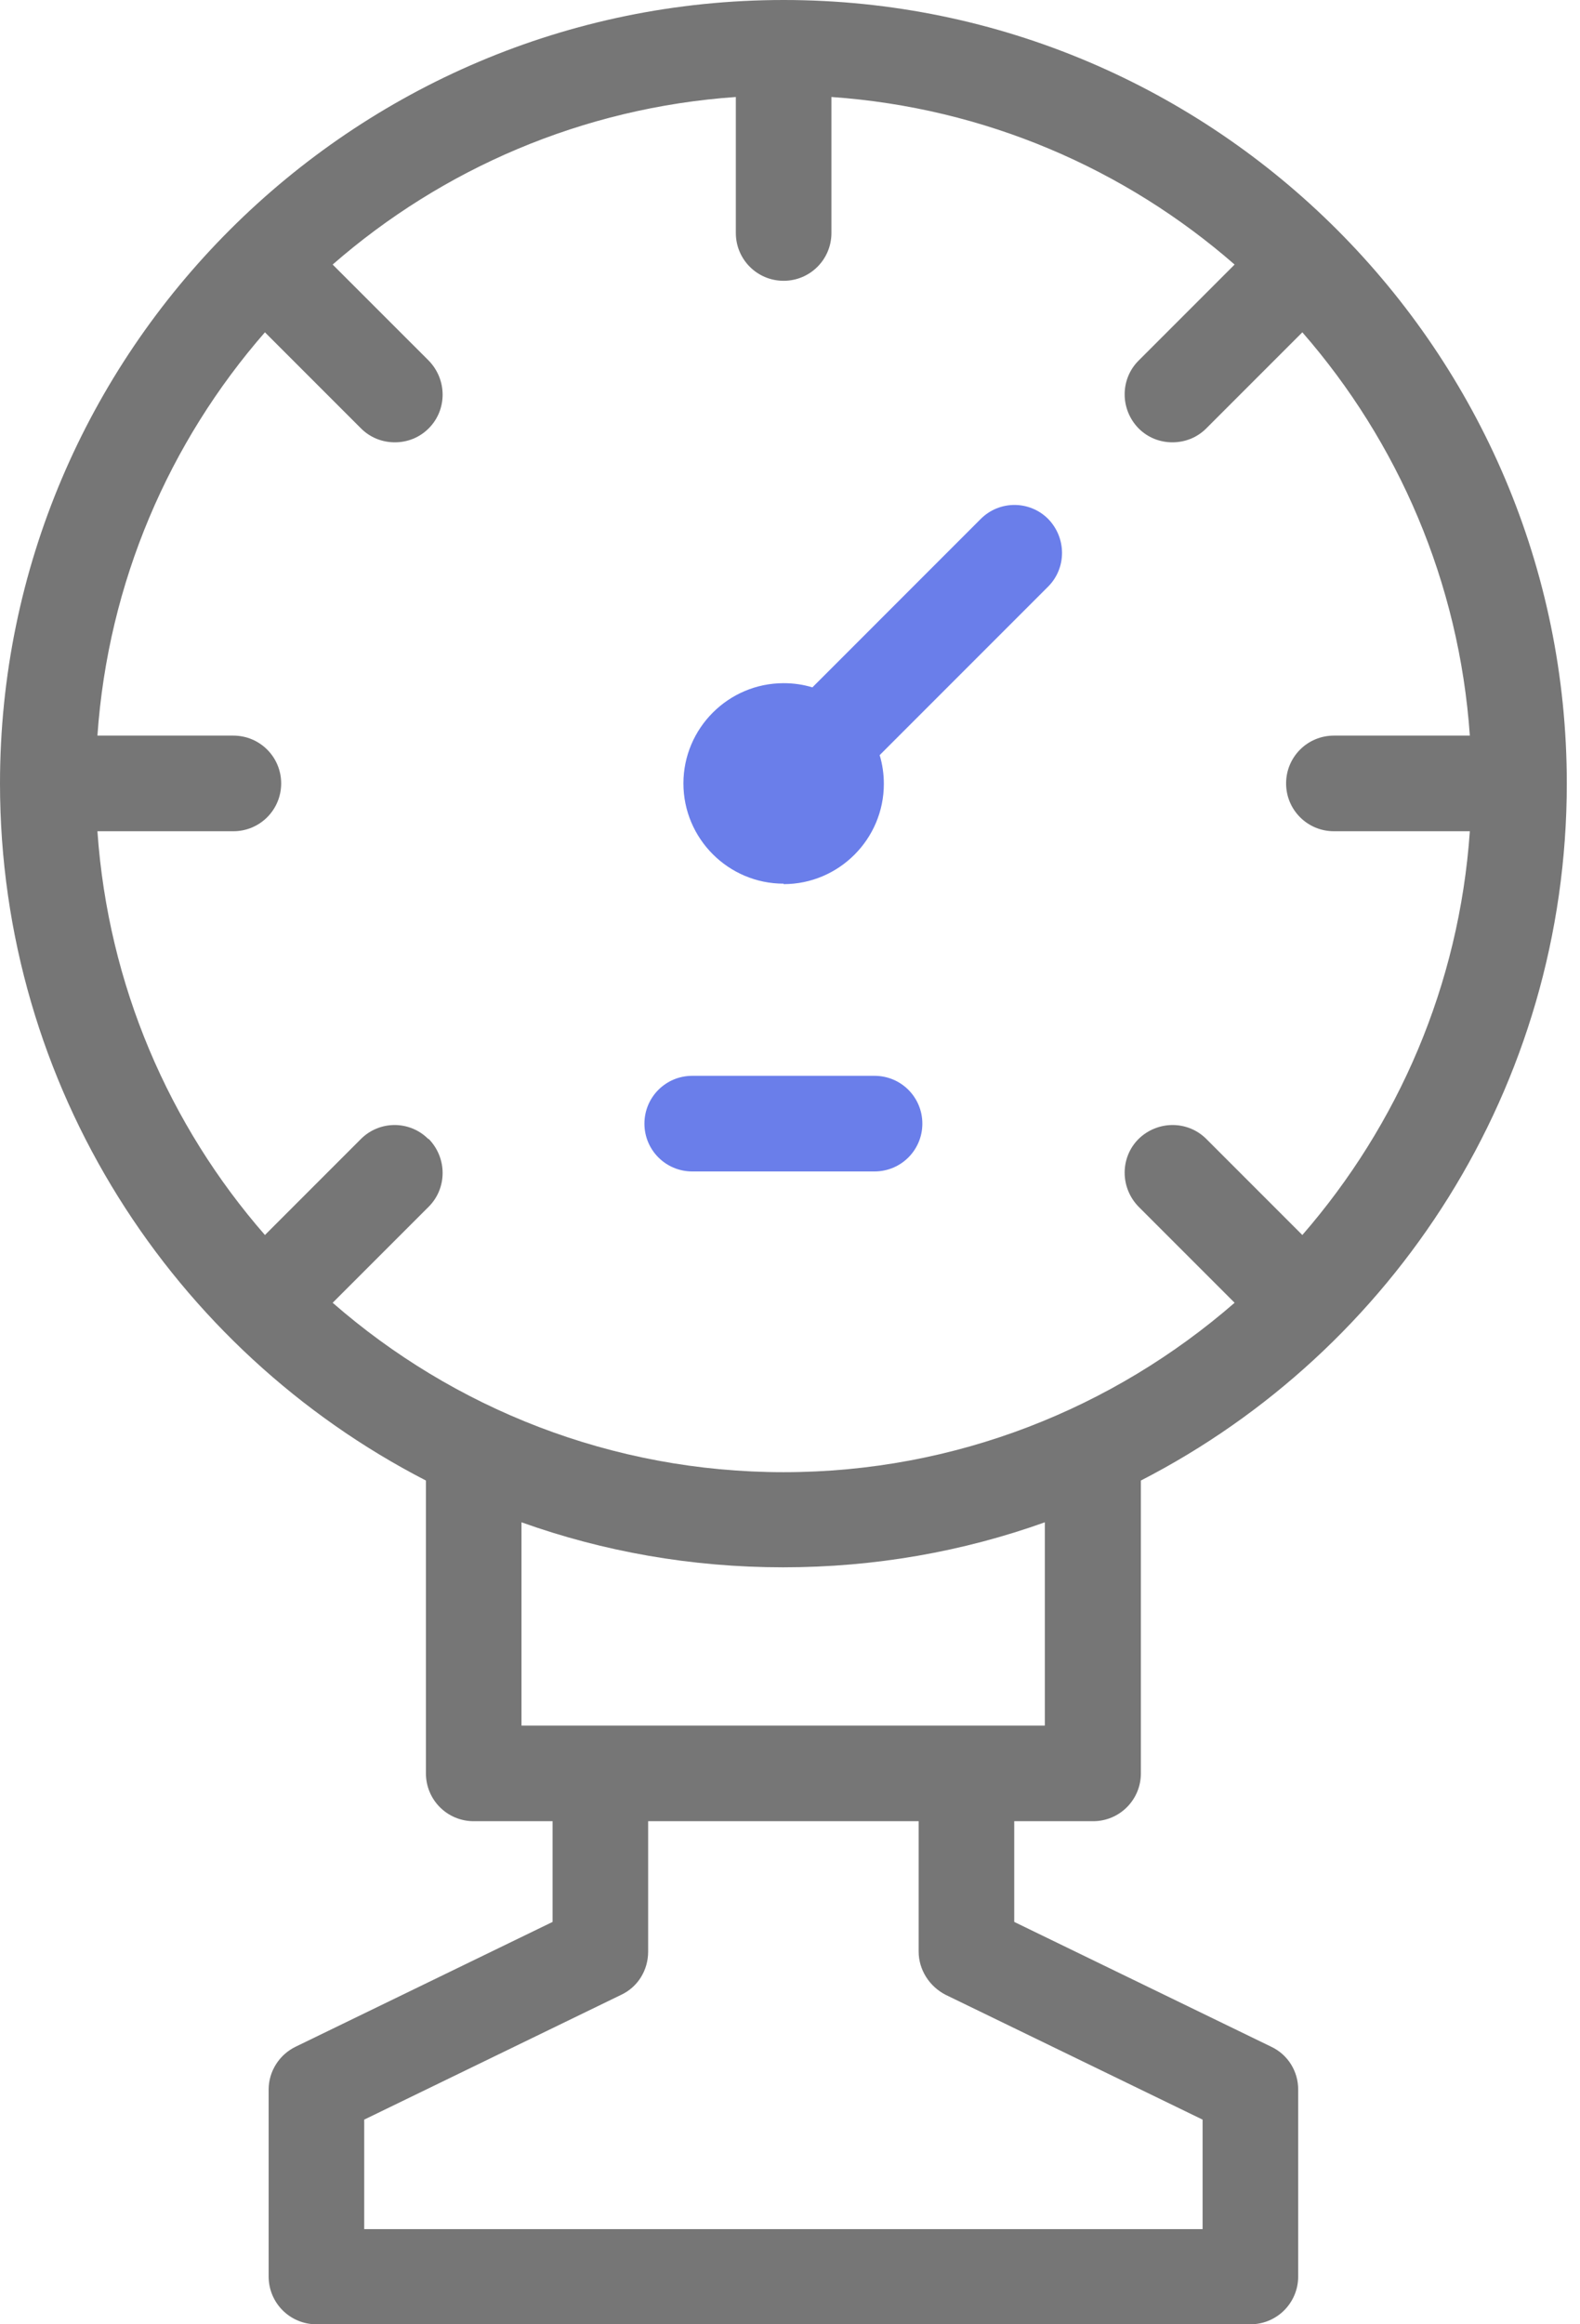 <svg width="68" height="100" viewBox="0 0 68 100" fill="none" xmlns="http://www.w3.org/2000/svg">
<path d="M47.045 78.355C48.183 78.355 49.101 77.436 49.101 76.298V63.698C59.984 58.107 67.432 46.765 67.432 33.706C67.432 15.136 52.316 0 33.726 0C15.136 0 0 15.136 0 33.706C0 46.765 7.468 58.107 18.331 63.698V76.298C18.331 77.436 19.249 78.355 20.387 78.355H23.782V82.688L12.72 88.059C12.021 88.399 11.562 89.117 11.562 89.896V97.943C11.562 99.082 12.48 100 13.618 100H53.814C54.952 100 55.871 99.082 55.871 97.943V89.896C55.871 89.117 55.431 88.399 54.712 88.059L43.65 82.688V78.355H47.045ZM18.43 49.002C17.632 48.203 16.334 48.203 15.535 49.002L11.402 53.135C7.288 48.422 4.653 42.392 4.193 35.763H10.044C11.182 35.763 12.101 34.844 12.101 33.706C12.101 32.568 11.182 31.649 10.044 31.649H4.193C4.653 25.04 7.288 19.01 11.402 14.297L15.535 18.43C15.934 18.83 16.454 19.03 16.993 19.03C17.532 19.03 18.051 18.83 18.451 18.43C19.249 17.632 19.249 16.334 18.451 15.515L14.317 11.382C19.03 7.268 25.06 4.633 31.669 4.173V10.024C31.669 11.162 32.588 12.081 33.726 12.081C34.864 12.081 35.783 11.162 35.783 10.024V4.173C42.392 4.633 48.422 7.268 53.135 11.382L49.002 15.515C48.203 16.314 48.203 17.612 49.002 18.43C49.401 18.83 49.92 19.03 50.459 19.03C50.998 19.03 51.518 18.83 51.917 18.43L56.05 14.297C60.164 19.01 62.8 25.04 63.259 31.649H57.408C56.27 31.649 55.351 32.568 55.351 33.706C55.351 34.844 56.27 35.763 57.408 35.763H63.259C62.8 42.392 60.164 48.403 56.05 53.135L51.917 49.002C51.118 48.203 49.82 48.203 49.002 49.002C48.203 49.8 48.203 51.098 49.002 51.917L53.135 56.05C47.923 60.583 41.134 63.339 33.726 63.339C26.318 63.339 19.509 60.583 14.317 56.05L18.451 51.917C19.249 51.118 19.249 49.82 18.451 49.002H18.43ZM22.444 65.495C25.959 66.753 29.752 67.432 33.706 67.432C37.66 67.432 41.454 66.753 44.968 65.495V74.241H22.444V65.495ZM40.695 85.823L51.757 91.194V95.906H15.675V91.194L26.737 85.823C27.456 85.483 27.895 84.764 27.895 83.966V78.355H39.537V83.966C39.537 84.744 39.996 85.463 40.695 85.823Z" fill="#767676"/>
<path d="M33.726 38.039C36.102 38.039 38.039 36.102 38.039 33.726C38.039 33.307 37.979 32.887 37.859 32.488L45.108 25.239C45.907 24.441 45.907 23.143 45.108 22.324C44.309 21.525 43.011 21.525 42.212 22.324L34.964 29.573C34.565 29.453 34.165 29.393 33.726 29.393C31.35 29.393 29.413 31.33 29.413 33.706C29.413 36.082 31.35 38.019 33.726 38.019V38.039Z" fill="#6A7EEA"/>
<path d="M29.792 50.4H37.639C38.778 50.4 39.696 49.481 39.696 48.343C39.696 47.205 38.778 46.286 37.639 46.286H29.792C28.654 46.286 27.735 47.205 27.735 48.343C27.735 49.481 28.654 50.4 29.792 50.4Z" fill="#6A7EEA"/>
</svg>
